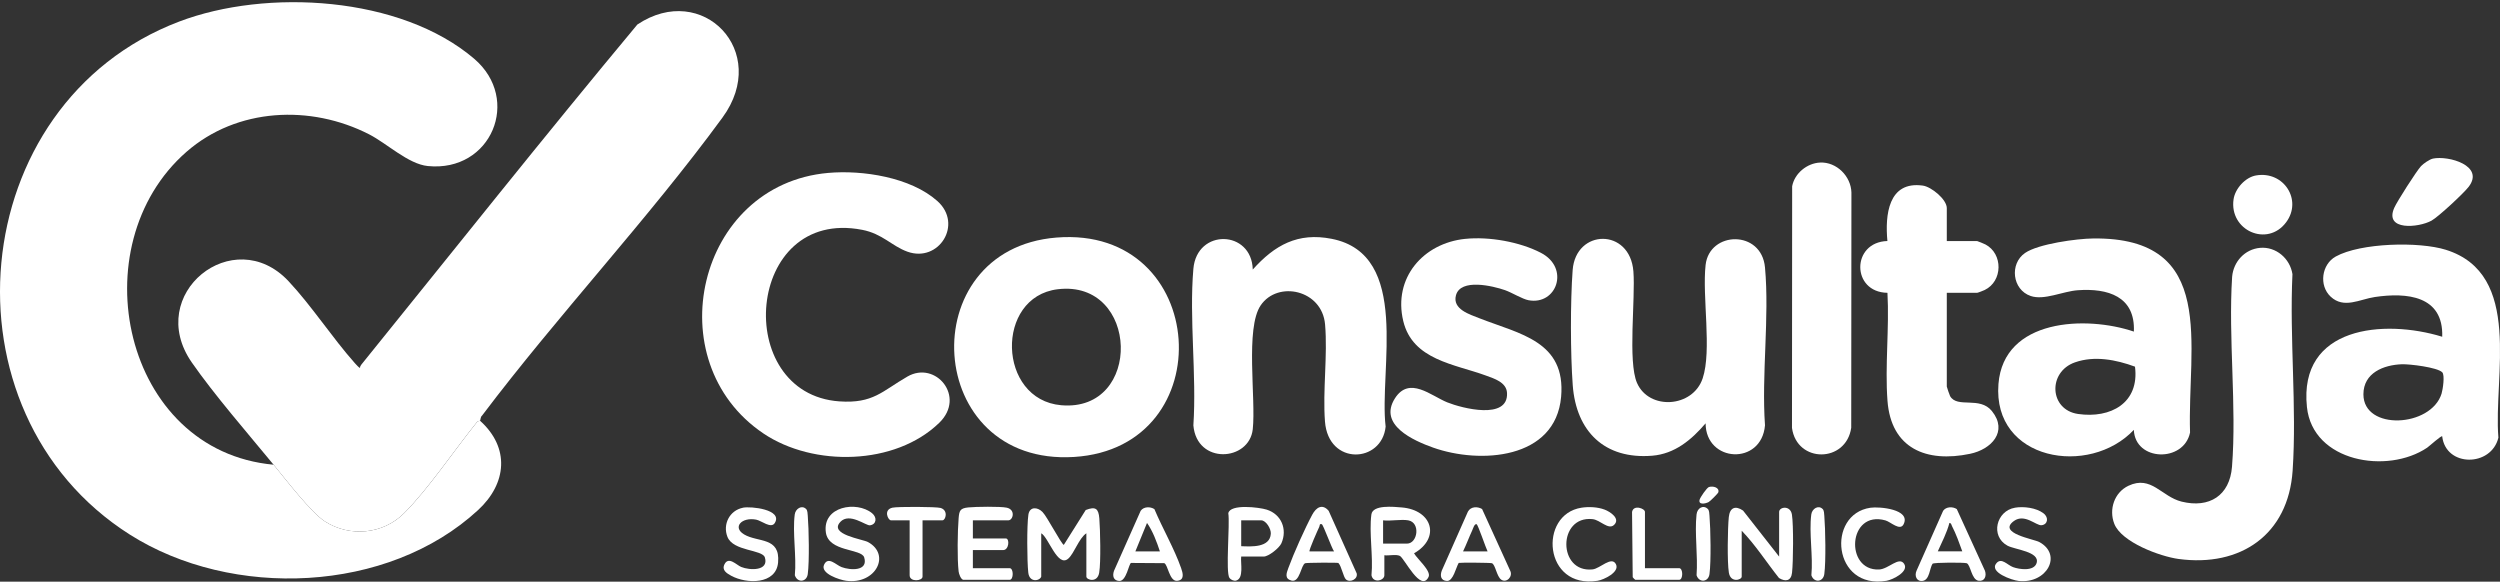<svg xmlns="http://www.w3.org/2000/svg" fill="none" viewBox="0 0 1096 255" height="255" width="1096">
<rect x="0" y="0" width="1096" height="255" fill="#333333" stroke="none"/>
<g clip-path="url(#clip0_1997_625)">
<path fill="white" d="M119.968 203.741C125.079 209.953 136.375 224.702 142.42 228.567C153.361 235.586 167.856 234.262 177.123 225.014C187.731 214.431 199.306 197.163 209.098 185.051C209.528 184.513 210.408 184.534 210.462 184.459C223.605 196.291 222.198 211.966 209.625 223.582C170.036 260.186 101.672 262.77 56.897 234.348C-27.702 180.669 -15.88 45.342 78.543 9.459C116.876 -5.107 175.695 -1.748 207.896 25.77C228.683 43.533 215.401 75.583 187.559 72.795C178.991 71.934 169.714 62.934 161.833 58.896C136.171 45.762 103.916 47.226 81.775 66.54C34.671 107.655 53.858 197.733 119.968 203.73V203.741Z"></path>
<path fill="white" d="M210.451 184.47C210.398 184.545 209.517 184.524 209.088 185.062C199.295 197.174 187.721 214.442 177.112 225.025C167.846 234.273 153.35 235.586 142.409 228.578C136.364 224.702 125.068 209.953 119.957 203.752C108.748 190.122 93.952 173.101 84.095 158.922C63.211 128.875 102.37 97.557 126.475 123.255C136.708 134.171 145.577 147.963 155.605 159.245C155.949 159.633 157.559 161.452 157.839 161.248C157.828 160.709 158.086 160.247 158.408 159.848C198.651 110.077 238.497 59.876 279.428 10.74C307.925 -8.294 337.893 22.615 316.74 51.532C284.109 96.135 244.703 137.983 211.3 182.241C210.655 182.683 210.645 184.211 210.43 184.481L210.451 184.47Z"></path>
<path fill="white" d="M363.039 75.809C378.146 74.464 399.224 77.694 410.927 88.126C422.33 98.278 411.572 115.288 397.817 110.336C390.956 107.87 386.887 102.477 377.975 100.754C326.693 90.796 320.734 172.627 367.968 175.965C382.828 177.009 386.758 171.443 397.817 165.08C410.197 157.953 423.533 173.919 411.797 185.331C392.438 204.15 356.532 204.742 334.693 190.036C287.792 158.438 305.466 80.923 363.039 75.809Z"></path>
<path fill="white" d="M463.143 104.145C530.284 98.752 536.211 196.248 470.885 200.328C404.915 204.462 399.535 109.248 463.143 104.145ZM463.701 126.808C436.15 130.145 437.245 175.222 465.248 177.655C501.089 180.766 499.543 122.469 463.701 126.808Z"></path>
<path fill="white" d="M1070.66 191.274C1070.24 190.843 1065.03 195.602 1064.06 196.269C1046.62 208.026 1013.87 202.546 1011.36 178.452C1007.65 143.032 1045.13 139.791 1070.67 147.629C1071.26 129.574 1055.13 128.143 1041.13 130.21C1034.48 131.189 1027.6 135.517 1021.75 130.048C1016.53 125.171 1017.78 115.891 1023.99 112.457C1034.9 106.428 1060.51 105.836 1072.23 109.496C1106.24 120.133 1093.06 165.113 1095.3 191.866C1092.2 204.774 1072.21 204.893 1070.66 191.274ZM1053.03 159.687C1044.98 159.967 1036.14 163.444 1036.12 172.853C1036.1 188.938 1065.77 187.387 1070.38 172.584C1070.94 170.776 1071.9 164.413 1070.67 163.207C1068.44 161.011 1056.36 159.579 1053.02 159.687H1053.03Z"></path>
<path fill="white" d="M935.488 188.442C916 209.178 873.459 201.997 876.121 168.332C878.387 139.694 914.464 138.263 935.488 145.368C936.164 129.876 923.999 126.302 910.899 127.238C904.296 127.712 896.2 131.781 890.262 129.768C882.145 127.012 880.91 115.622 887.793 110.896C893.602 106.901 910.502 104.619 917.643 104.544C972.542 103.898 958.863 151.44 960.119 189.627C957.381 202.869 936.014 202.309 935.477 188.464L935.488 188.442ZM935.982 160.742C927.693 157.695 918.244 155.843 909.654 158.858C897.639 163.067 898.401 179.668 911.039 181.488C925.32 183.544 938.011 176.665 935.982 160.742Z"></path>
<path fill="white" d="M549.224 118.152C558.834 107.451 568.949 101.766 583.841 104.705C618.727 111.585 604.5 162.109 607.463 187.021C605.853 203.073 582.349 204.301 580.867 184.782C579.836 171.109 582.08 155.811 580.91 142.224C579.6 127.034 560.208 122.878 552.703 133.838C545.831 143.882 550.663 174.781 549.213 188.163C547.689 202.287 524.679 203.827 523.175 186.483C524.646 164.305 521.296 139.748 523.175 117.85C524.7 100.076 548.741 100.733 549.213 118.152H549.224Z"></path>
<path fill="white" d="M747.725 185.6C741.551 192.824 734.217 198.993 724.285 199.79C703.487 201.458 690.989 189.196 689.486 168.87C688.466 155.025 688.423 132.234 689.453 118.399C690.806 100.27 714.579 99.839 716.082 118.97C717.016 130.963 713.591 158.492 717.65 167.847C722.911 179.959 742.12 178.785 746.447 165.877C750.549 153.669 746.179 129.994 747.736 116.149C749.411 101.249 772.26 100.625 773.774 117.258C775.781 139.21 772.206 164.187 773.774 186.462C772.249 204.182 747.8 202.858 747.736 185.589L747.725 185.6Z"></path>
<path fill="white" d="M990.807 108.656C997.808 108.043 1003.94 113.318 1005.01 120.176C1003.68 148.329 1006.96 178.376 1005.09 206.314C1003.21 234.424 982.217 248.721 955.084 245.05C946.988 243.951 930.077 237.74 926.909 229.644C924.44 223.346 926.909 215.885 933.115 212.956C943.155 208.23 947.589 217.726 956.415 219.911C968.548 222.904 977.514 217.295 978.513 204.613C980.617 177.838 976.838 148.393 978.566 121.339C979.146 114.718 984.118 109.248 990.828 108.656H990.807Z"></path>
<path fill="white" d="M642.424 104.716C652.818 103.65 666.25 106.008 675.56 110.853C688.326 117.495 682.453 133.935 670.105 131.62C667.399 131.114 662.857 128.283 659.808 127.206C654.493 125.354 640.309 121.931 638.29 129.467C636.658 135.571 644.314 137.843 648.63 139.544C666.154 146.434 686.555 149.556 684.396 173.973C681.959 201.469 648.824 203.525 628.272 196.226C619.65 193.158 604.124 186.278 611.533 174.641C617.857 164.714 627.371 173.542 634.479 176.395C640.996 179.011 661.311 184.244 660.678 172.261C660.431 167.578 655.073 165.974 651.325 164.607C637.775 159.633 619.275 157.846 615.184 140.739C610.674 121.855 623.902 106.6 642.413 104.705L642.424 104.716Z"></path>
<path fill="white" d="M853.487 105.685H866.78C866.973 105.685 869.926 106.901 870.398 107.16C878.194 111.251 878.065 123.287 870.076 127.141C869.539 127.4 867.081 128.369 866.769 128.369H853.476V169.462C853.476 169.688 854.69 173.262 854.926 173.672C858.115 179.141 867.918 173.564 873.265 180.228C880.438 189.174 873.029 197.001 863.677 198.95C844.564 202.944 829.049 196.678 827.471 175.685C826.322 160.408 828.319 143.785 827.46 128.369C811.569 128.143 811.59 106.105 827.438 105.663C826.375 94.327 827.771 79.255 842.965 81.365C846.712 81.882 853.476 87.415 853.476 91.237V105.696L853.487 105.685Z"></path>
<path fill="white" d="M797.932 71.255C805.159 70.943 811.472 77.241 811.665 84.412L811.58 187.538C809.314 203.019 787.775 203.159 785.606 187.624L785.681 81.655C786.744 75.982 792.22 71.514 797.943 71.266L797.932 71.255Z"></path>
<path fill="white" d="M1066.55 69.533C1073.47 68.101 1089.36 72.634 1082.27 81.892C1080.08 84.745 1068.96 95.091 1065.97 96.738C1060.31 99.85 1045.18 101.282 1049.63 91.129C1050.84 88.352 1059.35 75.045 1061.36 72.849C1062.36 71.751 1065.15 69.835 1066.55 69.544V69.533Z"></path>
<path fill="white" d="M989.078 76.908C1001.25 74.83 1009.47 87.76 1002.23 97.46C994.007 108.495 977.256 101.034 979.189 87.404C979.855 82.71 984.343 77.715 989.067 76.908H989.078Z"></path>
<path fill="white" d="M456.475 252.779C455.949 254.674 451.332 255.6 450.806 251.089C450.248 246.212 450.14 230.279 450.849 225.606C451.397 222.021 454.833 222.215 457.023 224.444C459.095 226.543 465.13 238.267 466.364 238.891L475.985 223.593C480.301 221.914 481.59 222.947 481.944 227.253C482.352 232.367 482.664 246.363 481.89 251.046C481.117 255.729 476.264 254.254 476.264 252.779V233.788C472.979 235.974 471.003 242.487 468.372 244.856C463.691 249.076 459.696 235.543 456.475 233.788V252.779Z"></path>
<path fill="white" d="M779.969 243.994V224.444C779.969 222.193 784.919 221.354 785.585 225.617C786.304 230.203 786.175 246.277 785.628 251.1C785.22 254.728 782.761 255.137 779.915 253.404C774.439 246.535 769.672 238.988 763.562 232.669V252.79C763.562 254.265 758.698 255.675 757.936 251.057C757.174 246.438 757.41 231.484 757.904 226.715C758.333 222.549 760.739 221.494 764.164 223.841L779.958 243.994H779.969Z"></path>
<path fill="white" d="M606.905 243.424V252.209C606.905 254.524 601.976 255.891 601.257 252.198C602.062 243.93 600.14 233.53 601.214 225.542C601.794 221.192 610.963 222.161 614.528 222.463C627.961 223.582 631.622 235.855 619.918 242.573C621.218 244.931 627.542 250.293 626.296 252.898C622.914 259.971 615.666 244.673 613.691 243.704C612.037 242.886 608.805 243.704 606.894 243.424H606.905ZM617.374 228.115C614.206 227.555 609.686 228.524 606.346 228.115V238.321H616.805C621.529 238.321 622.85 229.084 617.374 228.115Z"></path>
<path fill="white" d="M422.255 254.19C421.192 253.888 420.387 251.606 420.258 250.519C419.614 245.082 419.786 232.852 420.258 227.243C420.537 223.808 420.935 222.818 424.521 222.452C427.645 222.129 438.64 221.967 441.368 222.57C445.373 223.464 444.106 228.115 442.055 228.115H426.507V236.049H440.927C442.731 236.049 442.356 241.152 439.8 241.152H426.507V249.087H442.624C444.417 249.087 444.417 254.19 442.624 254.19H422.266H422.255Z"></path>
<path fill="white" d="M857.857 223.184L870.205 250.217C870.989 252.467 870.119 254.976 867.424 254.599C864.224 254.158 863.967 247.536 862.174 246.912C861.1 246.546 847.635 246.535 847.216 247.16C845.949 249.022 845.982 254.201 842.911 254.664C840.237 255.062 839.206 252.446 840.205 250.217L851.866 223.938C853.143 222.075 856.086 222.011 857.857 223.184ZM860.273 241.723C859.006 238.181 857.492 233.961 855.763 230.656C855.484 230.128 855.463 229.299 854.625 229.245C853.509 233.552 851.34 237.643 849.525 241.712H860.273V241.723Z"></path>
<path fill="white" d="M649.747 223.162L662.073 250.206C663.362 252.736 660.495 255.708 658.165 254.136C656.125 252.769 655.588 247.44 654.042 246.912C653.354 246.675 640.255 246.578 639.493 246.783C638.279 248.818 637.087 254.814 634.349 254.685C631.611 254.556 631.268 252.392 632.062 250.196L643.541 224.293C644.732 222.064 647.674 221.935 649.747 223.152V223.162ZM641.404 241.723H652.152C651.39 240.248 647.954 230.01 647.342 229.816C646.386 229.504 645.785 231.732 645.452 232.453C644.034 235.5 642.875 238.698 641.404 241.723Z"></path>
<path fill="white" d="M590.09 254.039C588.92 253.059 588.115 248.129 586.73 246.804C585.806 246.578 572.921 246.675 572.213 246.912C570.344 247.558 569.893 255.536 566.168 254.524C563.054 253.684 563.988 251.283 564.782 249.098C567.134 242.649 572.052 231.668 575.294 225.628C577.034 222.387 579.75 220.719 582.488 223.948L594.772 251.358C595.395 253.878 591.905 255.568 590.08 254.039H590.09ZM574.102 241.723H584.851C583.798 240.334 580.105 229.988 579.471 229.816C578.333 229.514 578.666 230.343 578.376 230.957C577.818 232.141 573.673 241.346 574.102 241.723Z"></path>
<path fill="white" d="M506.082 223.184C509.636 231.635 514.811 240.517 517.818 249.098C518.569 251.24 519.45 254.319 516.046 254.631C512.642 254.943 512.019 247.45 510.398 246.891L495.86 246.794C494.883 247.03 493.852 254.836 490.684 254.696C488.075 254.577 487.603 252.403 488.397 250.206L500.069 223.938C501.347 222.064 504.289 222.021 506.06 223.184H506.082ZM508.498 241.723C507.102 237.524 505.405 232.884 502.85 229.256L497.75 241.723H508.498Z"></path>
<path fill="white" d="M325.673 222.581C329.238 221.86 343.218 223.378 339.686 229.256C338.075 231.947 333.855 228.255 331.504 227.813C325.158 226.597 320.992 231.129 326.189 234.273C332.223 237.912 342.112 235.242 341.114 246.578C340.255 256.354 327.22 256.074 320.541 252.403C318.598 251.326 316.332 249.98 317.61 247.396C319.414 243.736 322.882 247.709 324.943 248.559C328.712 250.099 337.152 250.379 335.326 244.404C334.231 240.829 321.432 241.766 318.909 235.349C316.762 229.87 319.832 223.787 325.663 222.603L325.673 222.581Z"></path>
<path fill="white" d="M368.397 228.825C363.233 234.337 378.168 236.351 380.52 237.632C390.677 243.144 383.913 256.365 370.931 254.61C368.14 254.233 359.432 251.444 361.289 247.536C363.104 243.715 366.508 247.709 368.977 248.624C372.832 250.056 380.734 250.486 378.866 244.371C377.653 240.42 363.286 242.046 362.062 233.444C360.43 221.924 375.581 219.448 382.345 225.014C384.621 226.887 384.235 229.913 381.389 230.3C379.629 230.548 372.413 224.519 368.387 228.815L368.397 228.825Z"></path>
<path fill="white" d="M883.316 222.581C887.181 221.914 892.689 222.603 895.868 225.036C898.402 226.984 897.629 230.031 894.966 230.257C892.625 230.462 887.578 225.025 882.908 228.405C875.52 233.767 891.605 236.308 894.042 237.632C904.318 243.219 897.349 256.052 884.937 254.685C882.145 254.384 871.762 250.863 875.284 246.847C877.485 244.339 880.019 247.698 882.51 248.624C885.302 249.657 891.702 250.551 892.85 246.837C894.407 241.809 883.219 240.959 880.041 239.204C872.417 234.994 875.198 223.981 883.316 222.592V222.581Z"></path>
<path fill="white" d="M544.135 243.994C543.791 246.815 545.423 253.565 541.891 254.534C540.946 254.793 539.55 254.147 539.002 253.382C537.22 250.906 539.26 229.6 538.487 225.014C539.292 220.805 552.123 222.409 555.323 223.421C561.733 225.434 564.471 232.012 561.776 238.159C560.853 240.259 556.139 243.994 554.024 243.994H544.124H544.135ZM544.135 239.451C548.526 239.634 556.73 240.183 557.127 233.993C557.267 231.818 555.022 228.115 552.907 228.115H544.146V239.451H544.135Z"></path>
<path fill="white" d="M819.987 222.592C823.97 222.01 837.789 223.259 834.547 229.816C832.99 232.959 828.888 228.793 826.59 228.147C810.13 223.485 808.627 250.314 823.766 249.668C828.008 249.485 832.507 243.779 834.761 247.17C837.016 250.562 829.822 254.147 827.052 254.62C803.462 258.636 800.585 225.434 819.987 222.592Z"></path>
<path fill="white" d="M693.286 222.581C696.529 222.075 700.427 222.258 703.487 223.421C705.87 224.325 710.53 227.361 707.599 230.128C705.108 232.475 701.576 227.942 698.183 227.587C682.85 225.962 682.86 251.251 698.183 249.625C701.5 249.27 706.558 243.564 708.447 247.396C710.144 250.831 703.057 254.201 700.373 254.62C676.686 258.399 674.356 225.542 693.297 222.581H693.286Z"></path>
<path fill="white" d="M404.442 228.115V252.769C404.442 254.771 398.784 255.266 398.784 252.198V228.104H390.581C389.357 228.104 387.123 223.485 391.268 222.56C393.404 222.075 410.509 222.118 412.377 222.689C415.867 223.755 414.546 228.104 413.193 228.104H404.432L404.442 228.115Z"></path>
<path fill="white" d="M721.15 249.087H736.139C737.932 249.087 737.932 254.19 736.139 254.19H716.909C716.812 254.19 715.91 253.318 715.781 253.049L715.491 224.433C716.103 221.095 721.15 222.893 721.15 224.433V249.087Z"></path>
<path fill="white" d="M748.723 223.152C749.357 223.787 749.367 225.219 749.442 226.102C749.926 231.829 750.183 246.223 749.442 251.66C748.949 255.299 744.847 255.568 743.773 252.187C744.407 243.682 742.871 233.885 743.762 225.553C744.074 222.624 746.801 221.225 748.723 223.152Z"></path>
<path fill="white" d="M799.06 223.152C799.693 223.787 799.704 225.219 799.779 226.102C800.262 231.861 800.52 246.201 799.779 251.66C799.285 255.299 795.184 255.568 794.11 252.187C794.904 243.898 793.015 233.562 794.067 225.531C794.4 223.022 797.17 221.257 799.049 223.152H799.06Z"></path>
<path fill="white" d="M353.408 223.152C354.041 223.787 354.052 225.219 354.127 226.102C354.61 231.861 354.868 246.201 354.127 251.66C353.633 255.299 349.532 255.568 348.458 252.187C349.253 243.898 347.363 233.562 348.415 225.531C348.748 223.022 351.518 221.257 353.397 223.152H353.408Z"></path>
<path fill="white" d="M749.26 213.495C750.935 212.989 753.877 213.656 753.319 215.82C753.179 216.337 749.7 219.782 749.067 220.105C747.585 220.88 744.428 221.451 745.126 219.007C745.405 218.038 748.251 213.785 749.249 213.484L749.26 213.495Z"></path>
</g>
<defs>
<clipPath id="clip0_1997_625">
<rect transform="translate(0 0.965)" fill="white" height="254" width="1096"></rect>
</clipPath>
</defs>
</svg>
